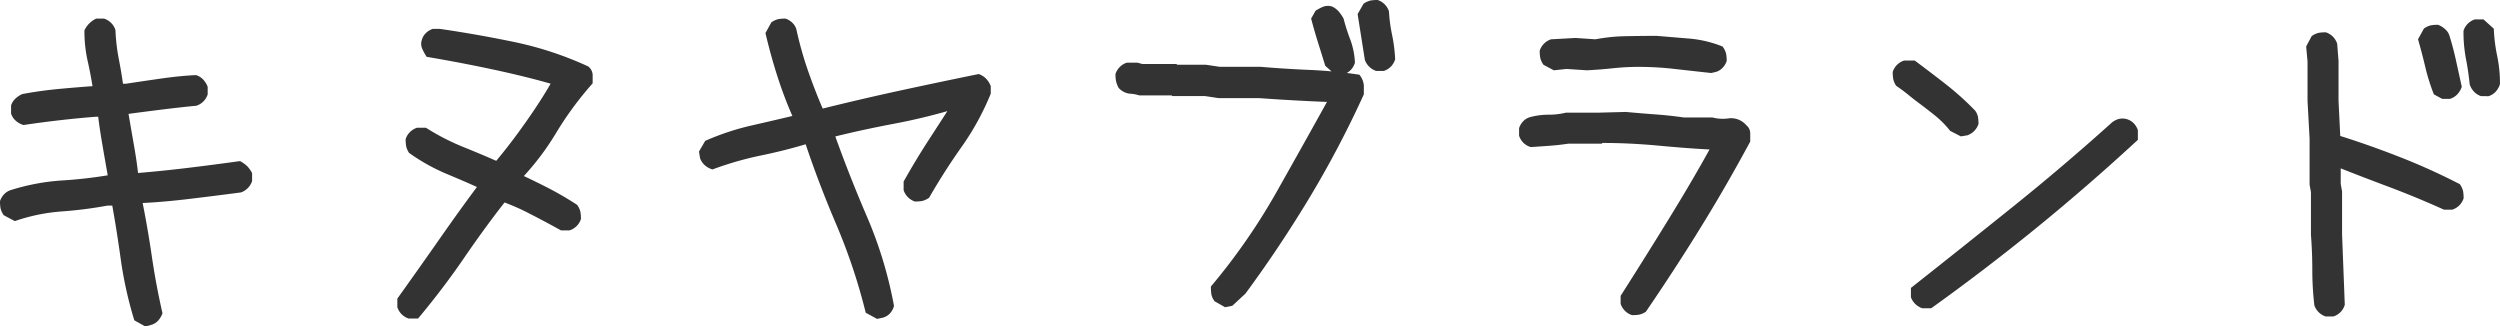 <svg xmlns="http://www.w3.org/2000/svg" width="184.312" height="24.071" viewBox="0 0 184.312 24.071">
  <g id="ttl" transform="translate(-2908.01 -835.114)">
    <path id="パス_3383" data-name="パス 3383" d="M2918.725,859.185l-.813-.457a29.279,29.279,0,0,1-.99-4.431q-.3-2.171-.635-4.025h-.355a31.046,31.046,0,0,1-3.39.432,13.592,13.592,0,0,0-3.44.711l-.813-.432a1.43,1.43,0,0,1-.241-.52,2.975,2.975,0,0,1-.038-.521,1.311,1.311,0,0,1,.317-.52,1.123,1.123,0,0,1,.47-.292,16,16,0,0,1,3.77-.711,33.135,33.135,0,0,0,3.39-.381v.025q-.2-1.117-.406-2.323t-.3-2.018h-.178q-1.295.1-2.64.254t-2.692.355a1.506,1.506,0,0,1-.571-.317,1.2,1.2,0,0,1-.343-.521v-.609a1.2,1.2,0,0,1,.343-.521,1.693,1.693,0,0,1,.495-.317q1.371-.254,2.755-.381t2.425-.2v.1q-.153-.99-.381-1.993a10.02,10.02,0,0,1-.229-2.221,1.79,1.79,0,0,1,.864-.864h.584a1.3,1.3,0,0,1,.838.838,14.451,14.451,0,0,0,.254,2.171q.2,1.029.3,1.79h.229q.99-.152,2.488-.368t2.666-.267a1.193,1.193,0,0,1,.546.343,1.6,1.6,0,0,1,.317.521v.558a1.316,1.316,0,0,1-.317.521,1.3,1.3,0,0,1-.521.317q-1.091.1-2.691.3t-2.311.3v-.026q.2,1.167.407,2.349t.3,2.044h-.127q1.854-.153,3.746-.381t3.9-.508a2.589,2.589,0,0,1,.533.381,2.18,2.18,0,0,1,.356.508v.584a1.3,1.3,0,0,1-.318.52,1.32,1.32,0,0,1-.5.318q-1.929.254-3.834.482t-3.453.3v-.178q.406,2.006.711,4.1t.787,4.2a1.523,1.523,0,0,1-.343.571,1.093,1.093,0,0,1-.495.292Z" fill="#333"/>
    <path id="パス_3384" data-name="パス 3384" d="M2938.142,858.6a1.3,1.3,0,0,1-.838-.838v-.635q1.6-2.234,3.1-4.38t2.768-3.847q-.838-.381-2.26-.977a14.23,14.23,0,0,1-2.742-1.536,1.45,1.45,0,0,1-.216-.495,3.109,3.109,0,0,1-.038-.521,1.294,1.294,0,0,1,.838-.838h.66a17.056,17.056,0,0,0,2.73,1.409q1.357.547,2.45,1.029,1.066-1.27,2.183-2.857t1.829-2.831q-1.854-.532-4.228-1.041t-4.913-.939a4.127,4.127,0,0,1-.343-.635.888.888,0,0,1-.013-.609,1.116,1.116,0,0,1,.292-.5,1.316,1.316,0,0,1,.521-.317h.508q2.793.406,5.535.978a25.406,25.406,0,0,1,5.408,1.79.846.846,0,0,1,.33.6v.648a24.726,24.726,0,0,0-2.679,3.631,19.466,19.466,0,0,1-2.577,3.4v-.279q.838.381,1.93.939a24.128,24.128,0,0,1,2.184,1.27,1.477,1.477,0,0,1,.241.52,3.118,3.118,0,0,1,.038.521,1.294,1.294,0,0,1-.838.838h-.635q-1.194-.662-2.26-1.206a16.9,16.9,0,0,0-1.9-.851q-1.471,1.879-3,4.113t-3.377,4.444Z" fill="#333"/>
    <path id="パス_3385" data-name="パス 3385" d="M2972.673,858.626l-.838-.457a42.863,42.863,0,0,0-2.158-6.475q-1.322-3.1-2.285-5.992h.177q-1.676.508-3.465.876a24.358,24.358,0,0,0-3.568,1.028,1.5,1.5,0,0,1-.6-.342,1.33,1.33,0,0,1-.317-.495l-.076-.483.457-.787a18.9,18.9,0,0,1,3.4-1.13q1.726-.393,3.1-.723l-.025.126a29.9,29.9,0,0,1-1.118-2.932q-.509-1.562-.914-3.288l.432-.787a1.456,1.456,0,0,1,.52-.242,3.1,3.1,0,0,1,.521-.038,1.312,1.312,0,0,1,.52.318,1.09,1.09,0,0,1,.292.495,26.373,26.373,0,0,0,.889,3.136q.534,1.51,1.067,2.729h-.2q2.844-.711,5.764-1.346t5.916-1.244a1.381,1.381,0,0,1,.571.368,1.628,1.628,0,0,1,.318.521v.559a19.489,19.489,0,0,1-2.133,3.9q-1.27,1.789-2.412,3.77a1.461,1.461,0,0,1-.521.242,3.083,3.083,0,0,1-.52.038,1.3,1.3,0,0,1-.838-.838v-.635q.914-1.625,1.879-3.11t1.5-2.323h.66a43.838,43.838,0,0,1-4.723,1.167q-2.412.457-4.443.965v-.279q1.092,3.072,2.438,6.2a30.678,30.678,0,0,1,1.98,6.551,1.3,1.3,0,0,1-.317.571,1.1,1.1,0,0,1-.5.292Z" fill="#333"/>
    <path id="パス_3386" data-name="パス 3386" d="M2998.325,857.763l-.762-.432a1.265,1.265,0,0,1-.241-.495,3.682,3.682,0,0,1-.038-.6,45.916,45.916,0,0,0,4.812-6.919q2.043-3.618,3.745-6.69-.762-.026-2.158-.1t-2.819-.177h-3l-1.015-.153h-2.413l-.05-.051H2992a2.8,2.8,0,0,0-.711-.126,1.3,1.3,0,0,1-.813-.432,2.026,2.026,0,0,1-.19-.508,2.855,2.855,0,0,1-.038-.508,1.3,1.3,0,0,1,.838-.838h.787l.355.1h2.514l.051.051h2.107l1.016.152h3q1.778.153,3.593.229a35.9,35.9,0,0,1,3.72.355,1.439,1.439,0,0,1,.33.787v.66a74.841,74.841,0,0,1-3.974,7.567q-2.2,3.656-4.761,7.134l-.965.889Zm8.1-17.164-.711-.635q-.281-.915-.533-1.714t-.508-1.765l.33-.584a3.608,3.608,0,0,1,.559-.292,1.022,1.022,0,0,1,.66-.012,1.5,1.5,0,0,1,.5.381,3.154,3.154,0,0,1,.343.507,14.192,14.192,0,0,0,.495,1.549,5.593,5.593,0,0,1,.342,1.7,1.279,1.279,0,0,1-.317.546,1.3,1.3,0,0,1-.52.318Zm3.047-.254a1.306,1.306,0,0,1-.521-.318,1.33,1.33,0,0,1-.317-.495l-.533-3.377.431-.761a1.459,1.459,0,0,1,.521-.242,3.082,3.082,0,0,1,.52-.038,1.294,1.294,0,0,1,.838.838,11.454,11.454,0,0,0,.229,1.727,11.677,11.677,0,0,1,.228,1.8,1.289,1.289,0,0,1-.317.546,1.306,1.306,0,0,1-.521.318Z" fill="#333"/>
    <path id="パス_3387" data-name="パス 3387" d="M3028.328,858.347a1.3,1.3,0,0,1-.838-.838v-.584q1.828-2.869,3.555-5.675t3-5.116q-1.548-.076-3.732-.28t-4.164-.2l-.051.051h-2.463q-.635.1-1.333.152c-.466.035-.944.068-1.435.1a1.293,1.293,0,0,1-.546-.317,1.315,1.315,0,0,1-.317-.521v-.558a1.315,1.315,0,0,1,.317-.521,1.111,1.111,0,0,1,.5-.292,5.169,5.169,0,0,1,1.345-.178,5.3,5.3,0,0,0,1.295-.152h2.463l1.955-.051q1.066.1,2.146.178t2.12.228h2.107a3.049,3.049,0,0,0,1.232.064,1.472,1.472,0,0,1,1.282.52.76.76,0,0,1,.279.572v.622q-1.776,3.3-3.694,6.4t-4,6.145a1.455,1.455,0,0,1-.495.216A3.1,3.1,0,0,1,3028.328,858.347Zm5.84-17.85q-1.4-.152-2.7-.3a23.035,23.035,0,0,0-2.653-.152,17.389,17.389,0,0,0-1.879.1q-.939.1-1.93.152l-1.5-.1-.94.1-.761-.406a1.427,1.427,0,0,1-.241-.521,2.953,2.953,0,0,1-.039-.52,1.325,1.325,0,0,1,.318-.521,1.3,1.3,0,0,1,.52-.317l1.8-.1,1.473.1a12.947,12.947,0,0,1,2.209-.229q1.167-.024,2.31-.025,1.169.1,2.4.2a8.541,8.541,0,0,1,2.45.584,1.5,1.5,0,0,1,.266.546,2.961,2.961,0,0,1,.039.52,1.311,1.311,0,0,1-.318.521,1.093,1.093,0,0,1-.495.292Z" fill="#333"/>
    <path id="パス_3388" data-name="パス 3388" d="M3052.573,845.169l-.787-.406a7.17,7.17,0,0,0-1.1-1.117q-.571-.457-1.181-.915-.406-.3-.813-.634c-.27-.22-.567-.441-.888-.66a1.417,1.417,0,0,1-.216-.5,3.085,3.085,0,0,1-.038-.52,1.29,1.29,0,0,1,.838-.838h.787q1.194.89,2.3,1.752a21.5,21.5,0,0,1,2.145,1.93,1.215,1.215,0,0,1,.216.469,3.118,3.118,0,0,1,.038.521,1.3,1.3,0,0,1-.317.52,1.336,1.336,0,0,1-.5.318Zm-2.844,12.67a1.334,1.334,0,0,1-.837-.813v-.685q3.859-3.047,7.541-6.005t7.185-6.107a1.413,1.413,0,0,1,.508-.317,1.157,1.157,0,0,1,1.181.279,1.323,1.323,0,0,1,.317.521v.711q-3.656,3.377-7.427,6.449t-7.807,5.967Z" fill="#333"/>
    <path id="パス_3389" data-name="パス 3389" d="M3079.475,858.448a1.306,1.306,0,0,1-.521-.317,1.342,1.342,0,0,1-.317-.495,22.8,22.8,0,0,1-.153-2.628q0-1.306-.1-2.577v-3.149l-.1-.558v-3.377l-.152-2.793v-2.9l-.1-1.117.407-.762a1.449,1.449,0,0,1,.52-.241,3.083,3.083,0,0,1,.521-.038,1.312,1.312,0,0,1,.52.317,1.339,1.339,0,0,1,.318.521l.1,1.269v2.946l.127,2.59q2.031.633,4.316,1.523a46.622,46.622,0,0,1,4.5,2.031,1.49,1.49,0,0,1,.241.521,3.094,3.094,0,0,1,.038.52,1.318,1.318,0,0,1-.318.521,1.3,1.3,0,0,1-.52.317h-.609q-2.084-.939-4.114-1.7t-3.5-1.346v1.143l.1.558v3.174l.2,5.18a1.259,1.259,0,0,1-.838.863Zm8.582-16.047-.61-.33a14.8,14.8,0,0,1-.634-2.018q-.23-.978-.534-2.044l.432-.787a1.456,1.456,0,0,1,.52-.242,3.1,3.1,0,0,1,.521-.038,1.6,1.6,0,0,1,.52.318,1.04,1.04,0,0,1,.318.469c.185.593.347,1.2.482,1.816s.28,1.273.432,1.968a1.515,1.515,0,0,1-.343.571,1.287,1.287,0,0,1-.52.317Zm2.869-.2a1.235,1.235,0,0,1-.521-.33,1.408,1.408,0,0,1-.317-.533q-.1-.99-.279-1.9a10.7,10.7,0,0,1-.178-2.057,1.3,1.3,0,0,1,.317-.52,1.318,1.318,0,0,1,.521-.318h.635l.761.686a12.178,12.178,0,0,0,.254,2.031,9.758,9.758,0,0,1,.2,2.057,1.415,1.415,0,0,1-.317.558,1.234,1.234,0,0,1-.521.33Z" fill="#333"/>
  </g>
</svg>
